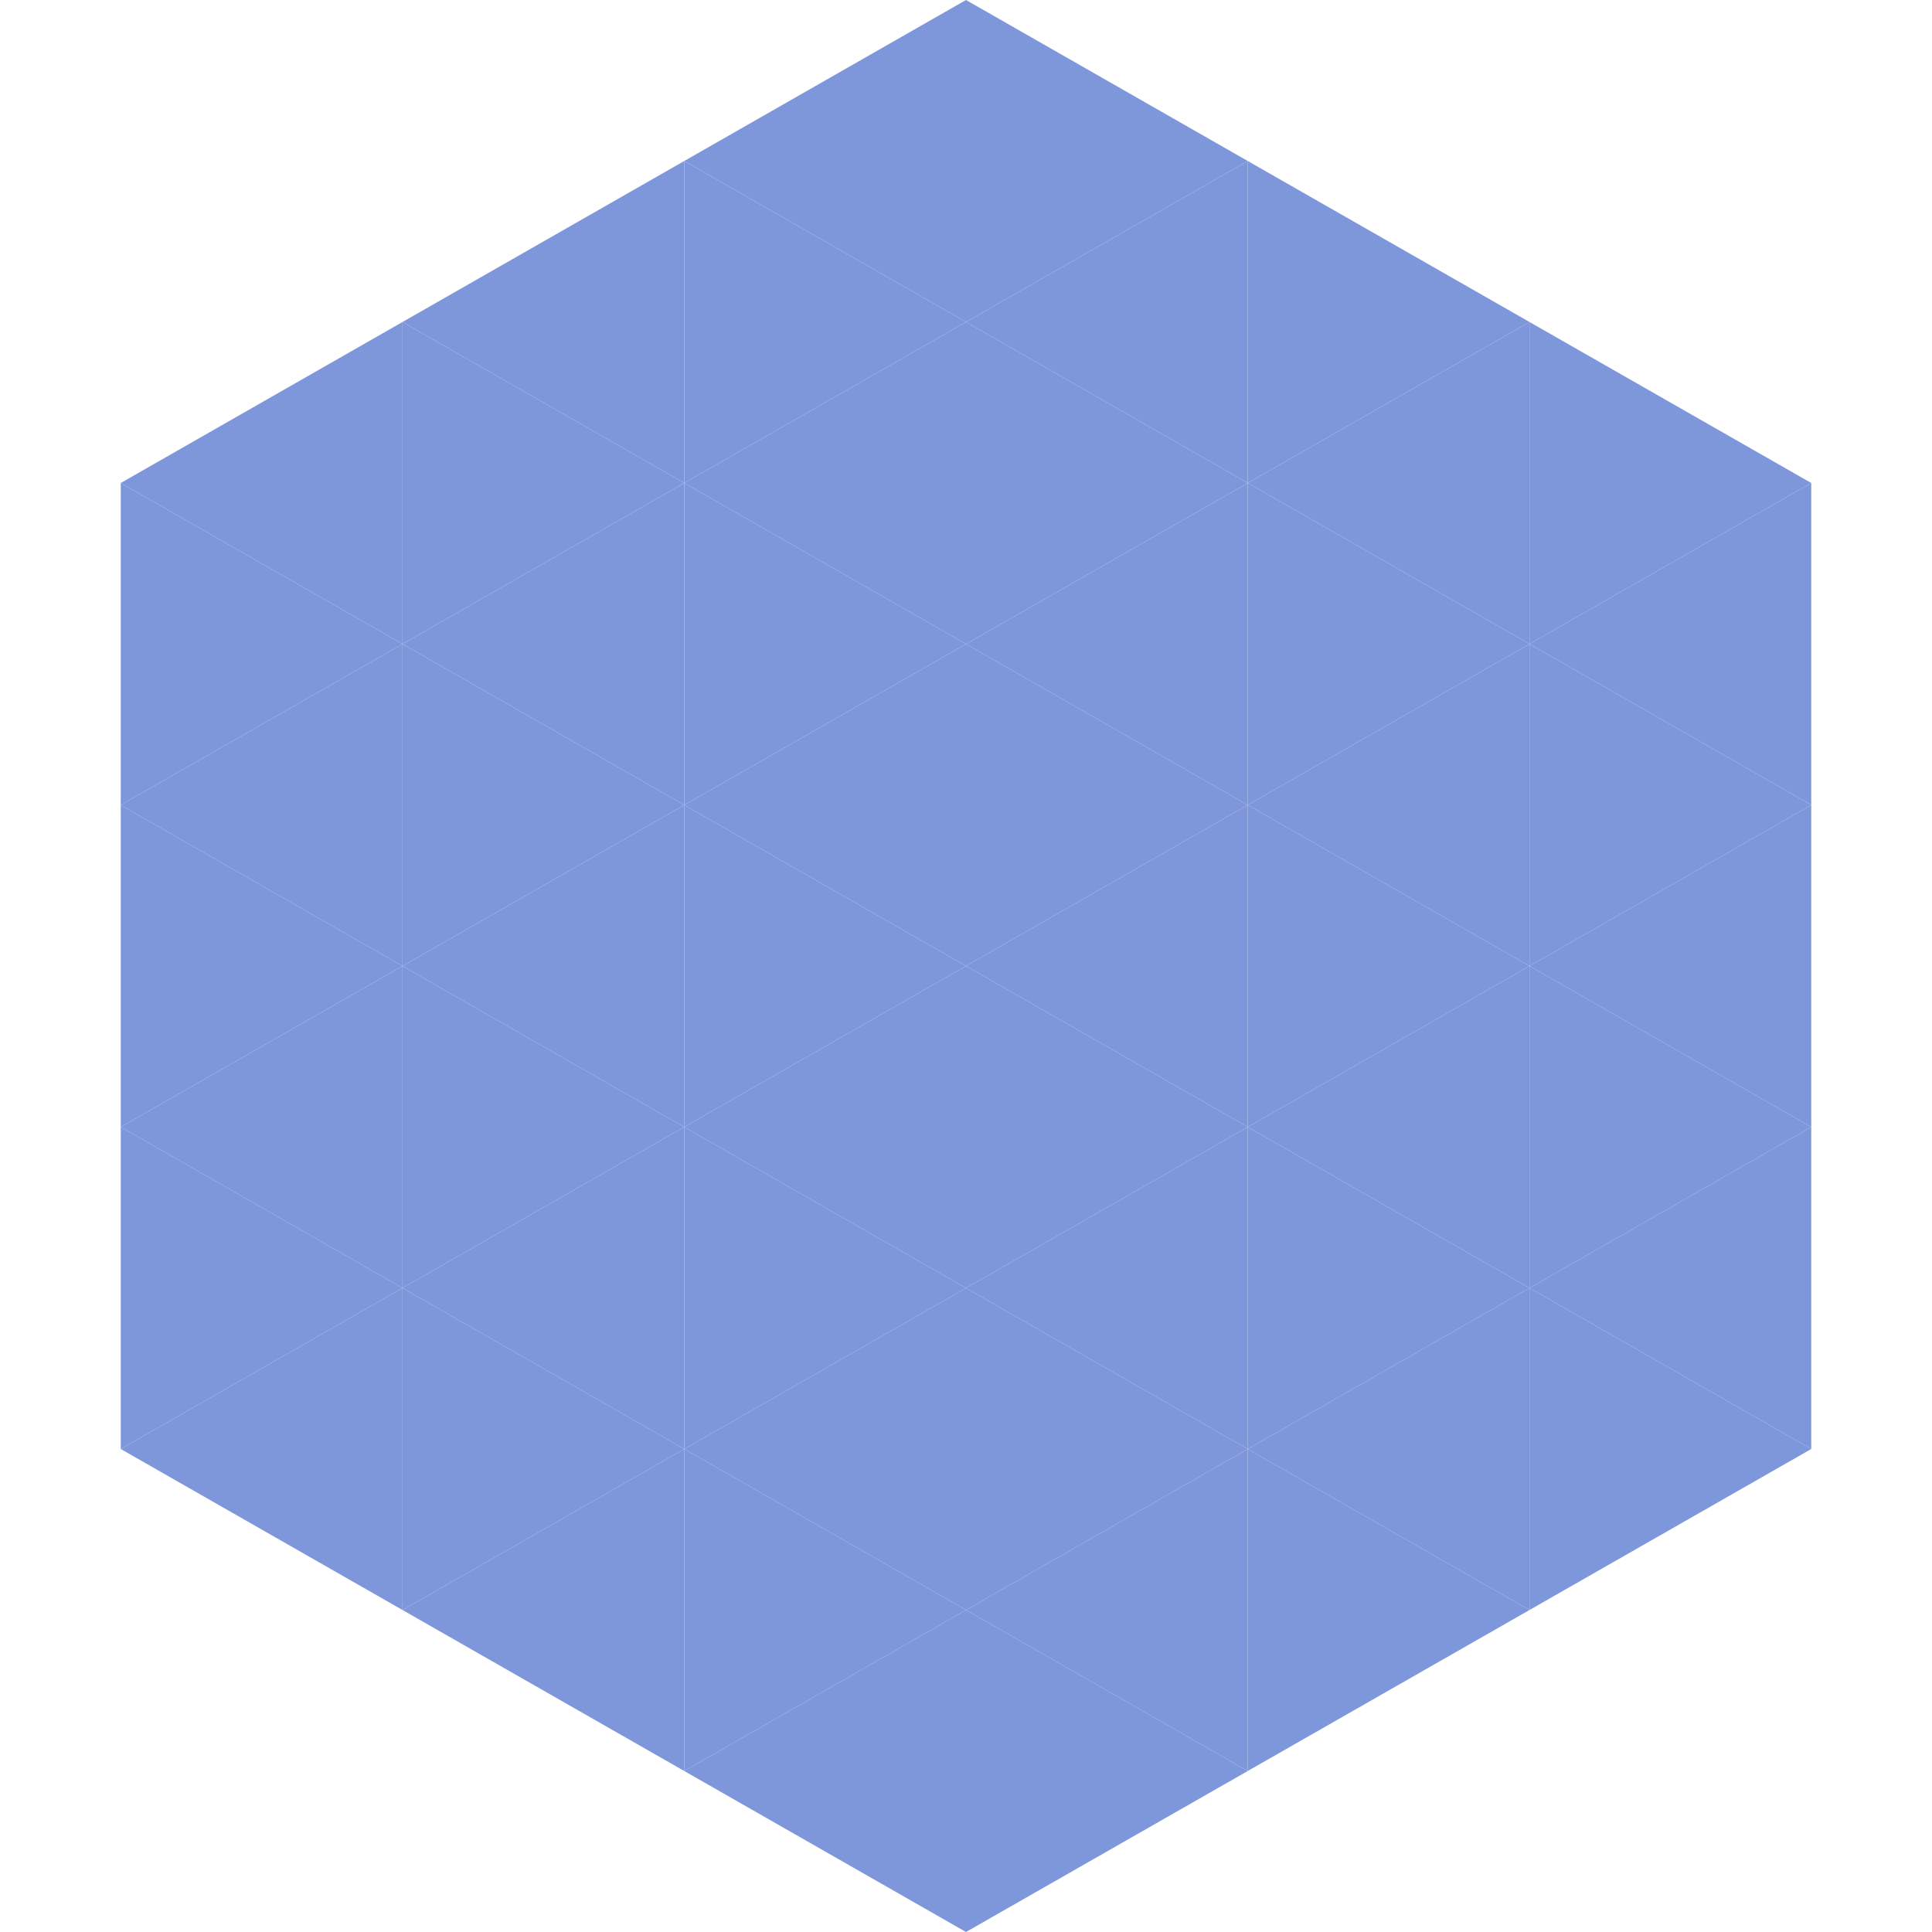 <?xml version="1.0"?>
<!-- Generated by SVGo -->
<svg width="240" height="240"
     xmlns="http://www.w3.org/2000/svg"
     xmlns:xlink="http://www.w3.org/1999/xlink">
<polygon points="50,40 15,60 50,80" style="fill:rgb(126,151,219)" />
<polygon points="190,40 225,60 190,80" style="fill:rgb(126,151,219)" />
<polygon points="15,60 50,80 15,100" style="fill:rgb(126,151,219)" />
<polygon points="225,60 190,80 225,100" style="fill:rgb(126,151,219)" />
<polygon points="50,80 15,100 50,120" style="fill:rgb(126,151,219)" />
<polygon points="190,80 225,100 190,120" style="fill:rgb(126,151,219)" />
<polygon points="15,100 50,120 15,140" style="fill:rgb(126,151,219)" />
<polygon points="225,100 190,120 225,140" style="fill:rgb(126,151,219)" />
<polygon points="50,120 15,140 50,160" style="fill:rgb(126,151,219)" />
<polygon points="190,120 225,140 190,160" style="fill:rgb(126,151,219)" />
<polygon points="15,140 50,160 15,180" style="fill:rgb(126,151,219)" />
<polygon points="225,140 190,160 225,180" style="fill:rgb(126,151,219)" />
<polygon points="50,160 15,180 50,200" style="fill:rgb(126,151,219)" />
<polygon points="190,160 225,180 190,200" style="fill:rgb(126,151,219)" />
<polygon points="15,180 50,200 15,220" style="fill:rgb(255,255,255); fill-opacity:0" />
<polygon points="225,180 190,200 225,220" style="fill:rgb(255,255,255); fill-opacity:0" />
<polygon points="50,0 85,20 50,40" style="fill:rgb(255,255,255); fill-opacity:0" />
<polygon points="190,0 155,20 190,40" style="fill:rgb(255,255,255); fill-opacity:0" />
<polygon points="85,20 50,40 85,60" style="fill:rgb(126,151,219)" />
<polygon points="155,20 190,40 155,60" style="fill:rgb(126,151,219)" />
<polygon points="50,40 85,60 50,80" style="fill:rgb(126,151,219)" />
<polygon points="190,40 155,60 190,80" style="fill:rgb(126,151,219)" />
<polygon points="85,60 50,80 85,100" style="fill:rgb(126,151,219)" />
<polygon points="155,60 190,80 155,100" style="fill:rgb(126,151,219)" />
<polygon points="50,80 85,100 50,120" style="fill:rgb(126,151,219)" />
<polygon points="190,80 155,100 190,120" style="fill:rgb(126,151,219)" />
<polygon points="85,100 50,120 85,140" style="fill:rgb(126,151,219)" />
<polygon points="155,100 190,120 155,140" style="fill:rgb(126,151,219)" />
<polygon points="50,120 85,140 50,160" style="fill:rgb(126,151,219)" />
<polygon points="190,120 155,140 190,160" style="fill:rgb(126,151,219)" />
<polygon points="85,140 50,160 85,180" style="fill:rgb(126,151,219)" />
<polygon points="155,140 190,160 155,180" style="fill:rgb(126,151,219)" />
<polygon points="50,160 85,180 50,200" style="fill:rgb(126,151,219)" />
<polygon points="190,160 155,180 190,200" style="fill:rgb(126,151,219)" />
<polygon points="85,180 50,200 85,220" style="fill:rgb(126,151,219)" />
<polygon points="155,180 190,200 155,220" style="fill:rgb(126,151,219)" />
<polygon points="120,0 85,20 120,40" style="fill:rgb(126,151,219)" />
<polygon points="120,0 155,20 120,40" style="fill:rgb(126,151,219)" />
<polygon points="85,20 120,40 85,60" style="fill:rgb(126,151,219)" />
<polygon points="155,20 120,40 155,60" style="fill:rgb(126,151,219)" />
<polygon points="120,40 85,60 120,80" style="fill:rgb(126,151,219)" />
<polygon points="120,40 155,60 120,80" style="fill:rgb(126,151,219)" />
<polygon points="85,60 120,80 85,100" style="fill:rgb(126,151,219)" />
<polygon points="155,60 120,80 155,100" style="fill:rgb(126,151,219)" />
<polygon points="120,80 85,100 120,120" style="fill:rgb(126,151,219)" />
<polygon points="120,80 155,100 120,120" style="fill:rgb(126,151,219)" />
<polygon points="85,100 120,120 85,140" style="fill:rgb(126,151,219)" />
<polygon points="155,100 120,120 155,140" style="fill:rgb(126,151,219)" />
<polygon points="120,120 85,140 120,160" style="fill:rgb(126,151,219)" />
<polygon points="120,120 155,140 120,160" style="fill:rgb(126,151,219)" />
<polygon points="85,140 120,160 85,180" style="fill:rgb(126,151,219)" />
<polygon points="155,140 120,160 155,180" style="fill:rgb(126,151,219)" />
<polygon points="120,160 85,180 120,200" style="fill:rgb(126,151,219)" />
<polygon points="120,160 155,180 120,200" style="fill:rgb(126,151,219)" />
<polygon points="85,180 120,200 85,220" style="fill:rgb(126,151,219)" />
<polygon points="155,180 120,200 155,220" style="fill:rgb(126,151,219)" />
<polygon points="120,200 85,220 120,240" style="fill:rgb(126,151,219)" />
<polygon points="120,200 155,220 120,240" style="fill:rgb(126,151,219)" />
<polygon points="85,220 120,240 85,260" style="fill:rgb(255,255,255); fill-opacity:0" />
<polygon points="155,220 120,240 155,260" style="fill:rgb(255,255,255); fill-opacity:0" />
</svg>
